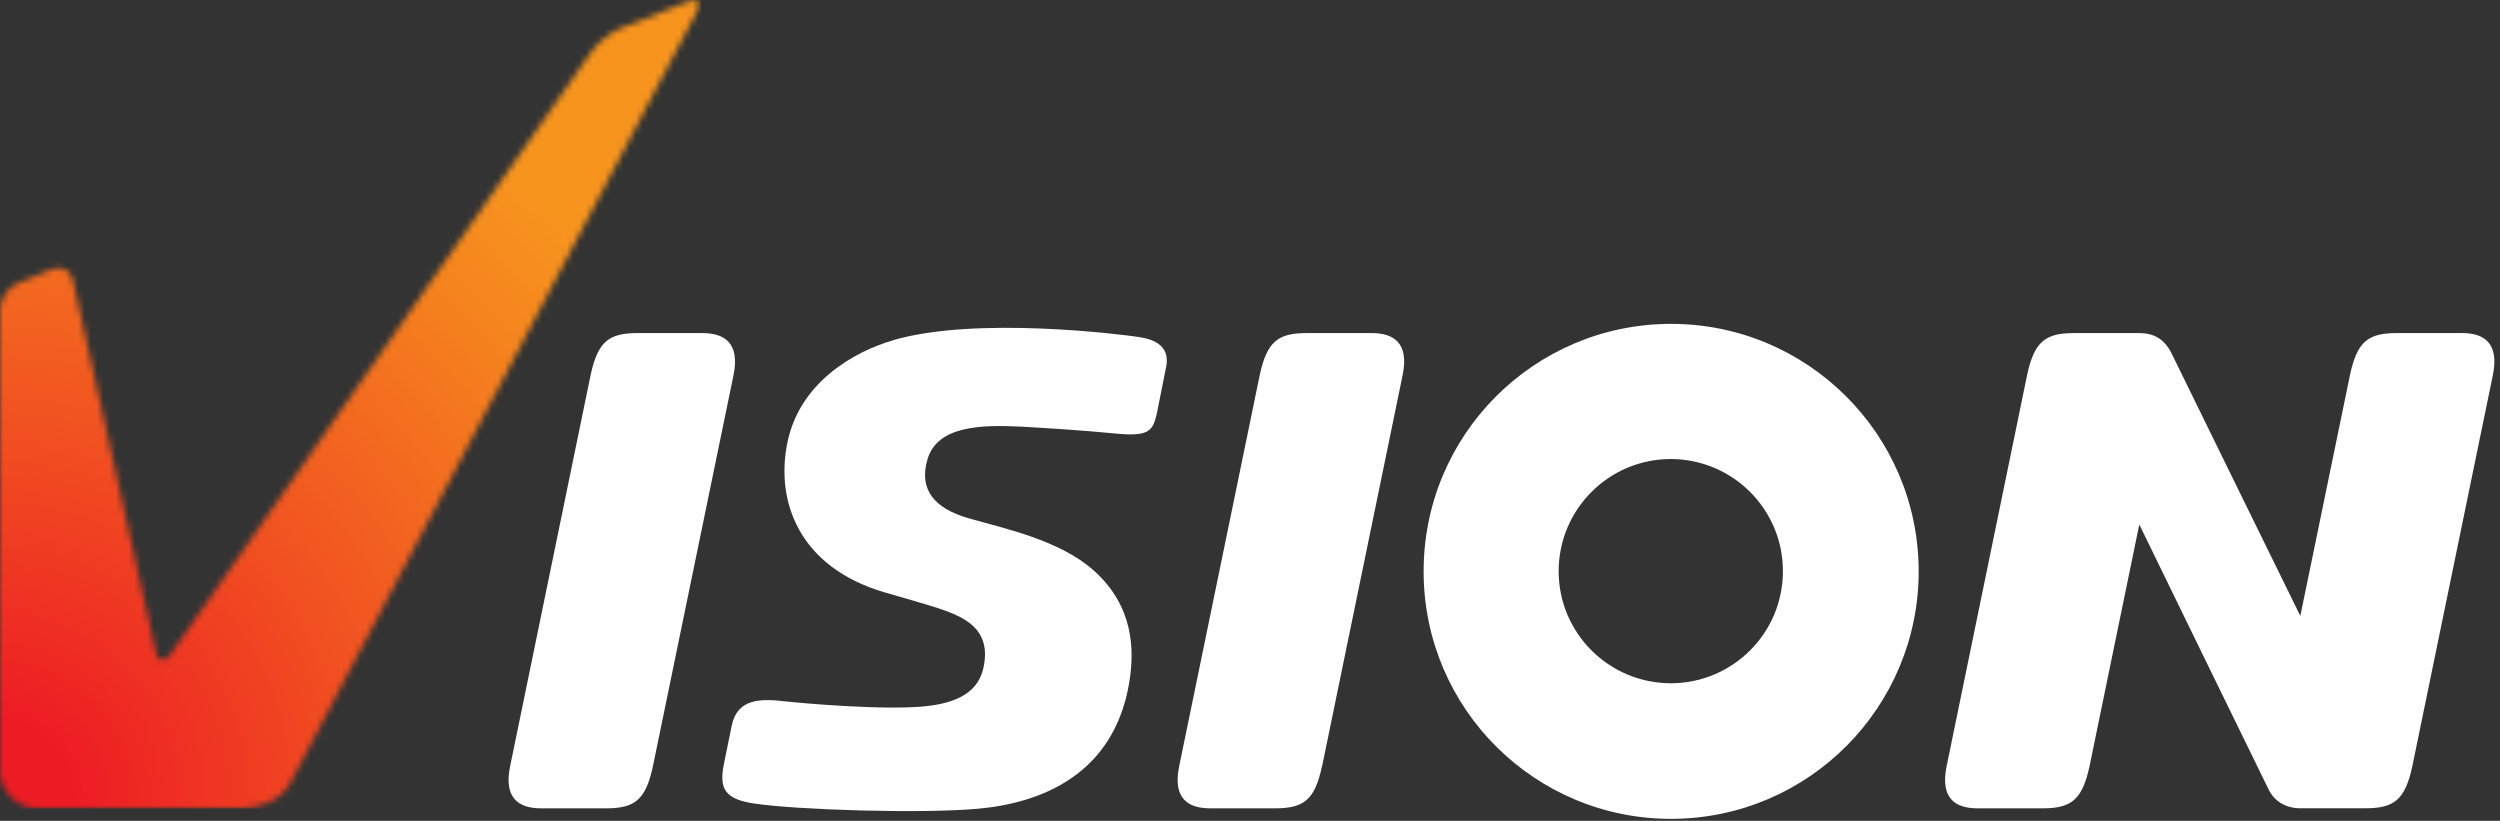 <svg width="399" height="131" viewBox="0 0 399 131" fill="none" xmlns="http://www.w3.org/2000/svg">
<rect x="0" y="0" width="399" height="131" fill="#333333" stroke="none"/>
<g clip-path="url(#clip0_6760_35801)">
<mask id="mask0_6760_35801" style="mask-type:luminance" maskUnits="userSpaceOnUse" x="0" y="0" width="112" height="130">
<path d="M109.87 0.22L99.13 4.48C97.58 5.09 95.53 6.68 94.55 8.02L27.18 104.49C26.19 105.83 25.13 105.6 24.84 103.95L11.65 44.77C11.35 43.14 9.85 42.33 8.31 42.96L2.78 45.23C1.25 45.86 0 47.73 0 49.4V122.98C0 126.3 2.72 129.02 6.04 129.02H38.16C41.05 129.05 44.69 127.97 46.32 125L111.27 1.77C111.84 0.67 111.63 0 110.83 0C110.57 0 110.25 0.07 109.87 0.22Z" fill="white"/>
</mask>
<g mask="url(#mask0_6760_35801)">
<path d="M111.84 0H0V129.04H111.84V0Z" fill="url(#paint0_radial_6760_35801)"/>
</g>
<path d="M142.579 54.3C136.159 56.15 127.669 61.1 125.689 70.53C123.709 79.97 127.499 90.54 141.209 94.55C148.699 96.74 151.779 97.48 154.149 99.02C156.609 100.59 157.699 102.92 156.999 106.38C156.419 109.31 154.369 112.05 147.699 112.72C141.059 113.4 127.909 112.23 125.279 111.93C121.379 111.49 117.679 111.45 116.779 115.83C116.779 115.83 116.109 119.16 115.569 121.76C114.739 125.77 115.519 127.53 120.419 128.25C127.059 129.25 146.949 129.9 156.129 129.07C166.249 128.15 177.769 123.58 180.219 108.98C181.109 103.62 180.889 96.76 174.639 91.12C169.159 86.19 160.409 84.39 154.519 82.69C149.129 81.13 146.599 78.14 148.029 73.3C149.619 67.86 156.839 67.8 162.919 68.09C166.409 68.27 173.099 68.71 177.929 69.18C183.389 69.73 183.989 68.8 184.629 66C184.629 66 185.549 61.39 186.119 58.54C186.759 55.35 184.429 54.19 181.789 53.79C179.189 53.4 155.929 50.41 142.589 54.28" fill="white"/>
<path d="M266.571 51.69C244.751 51.77 227.121 69.5 227.211 91.34C227.281 113.16 245.021 130.77 266.851 130.69C288.661 130.6 306.281 112.86 306.221 91.06C306.141 69.23 288.381 51.62 266.581 51.69M266.731 109.05C256.841 109.07 248.791 101.1 248.761 91.22C248.731 81.34 256.721 73.3 266.601 73.26C276.471 73.24 284.531 81.22 284.551 91.1C284.591 100.98 276.601 109 266.731 109.05Z" fill="white"/>
<path d="M104.208 122.28L117.068 59.88C118.108 54.8 115.678 53.16 112.128 53.16H101.748C97.208 53.16 95.418 54.46 94.258 59.88L81.418 122.28C80.358 127.39 82.788 129.01 86.348 129.01H96.718C101.268 129.01 103.058 127.71 104.208 122.28Z" fill="white"/>
<path d="M211.009 122.28L223.859 59.88C224.909 54.8 222.499 53.16 218.939 53.16H208.559C203.999 53.16 202.219 54.46 201.049 59.88L188.199 122.28C187.139 127.39 189.579 129.01 193.119 129.01H203.499C208.049 129.01 209.849 127.71 210.989 122.28" fill="white"/>
<path d="M392.901 53.16H382.531C377.981 53.16 376.201 54.46 375.051 59.88L367.131 98.3C367.131 98.3 347.421 58.16 346.621 56.48C345.461 54.09 343.741 53.16 341.391 53.16H331.021C326.471 53.16 324.681 54.46 323.521 59.88L310.681 122.28C309.631 127.39 312.041 129.01 315.601 129.01H325.991C330.531 129.01 332.321 127.71 333.491 122.28L341.431 83.71C341.431 83.71 361.381 124.65 362.111 126.08C363.001 127.83 364.751 129 367.131 129H377.511C382.061 129 383.851 127.7 385.011 122.27L397.861 59.87C398.901 54.79 396.481 53.15 392.921 53.15" fill="white"/>
</g>
<defs>
<radialGradient id="paint0_radial_6760_35801" cx="0" cy="0" r="1" gradientUnits="userSpaceOnUse" gradientTransform="translate(-0.931 127.476) scale(128.858)">
<stop stop-color="#ED1C24"/>
<stop offset="0.1" stop-color="#ED1C24"/>
<stop offset="0.45" stop-color="#F14F21"/>
<stop offset="0.82" stop-color="#F5801E"/>
<stop offset="1" stop-color="#F7941E"/>
</radialGradient>
<clipPath id="clip0_6760_35801">
<rect width="398.11" height="130.69" fill="white"/>
</clipPath>
</defs>
</svg>
